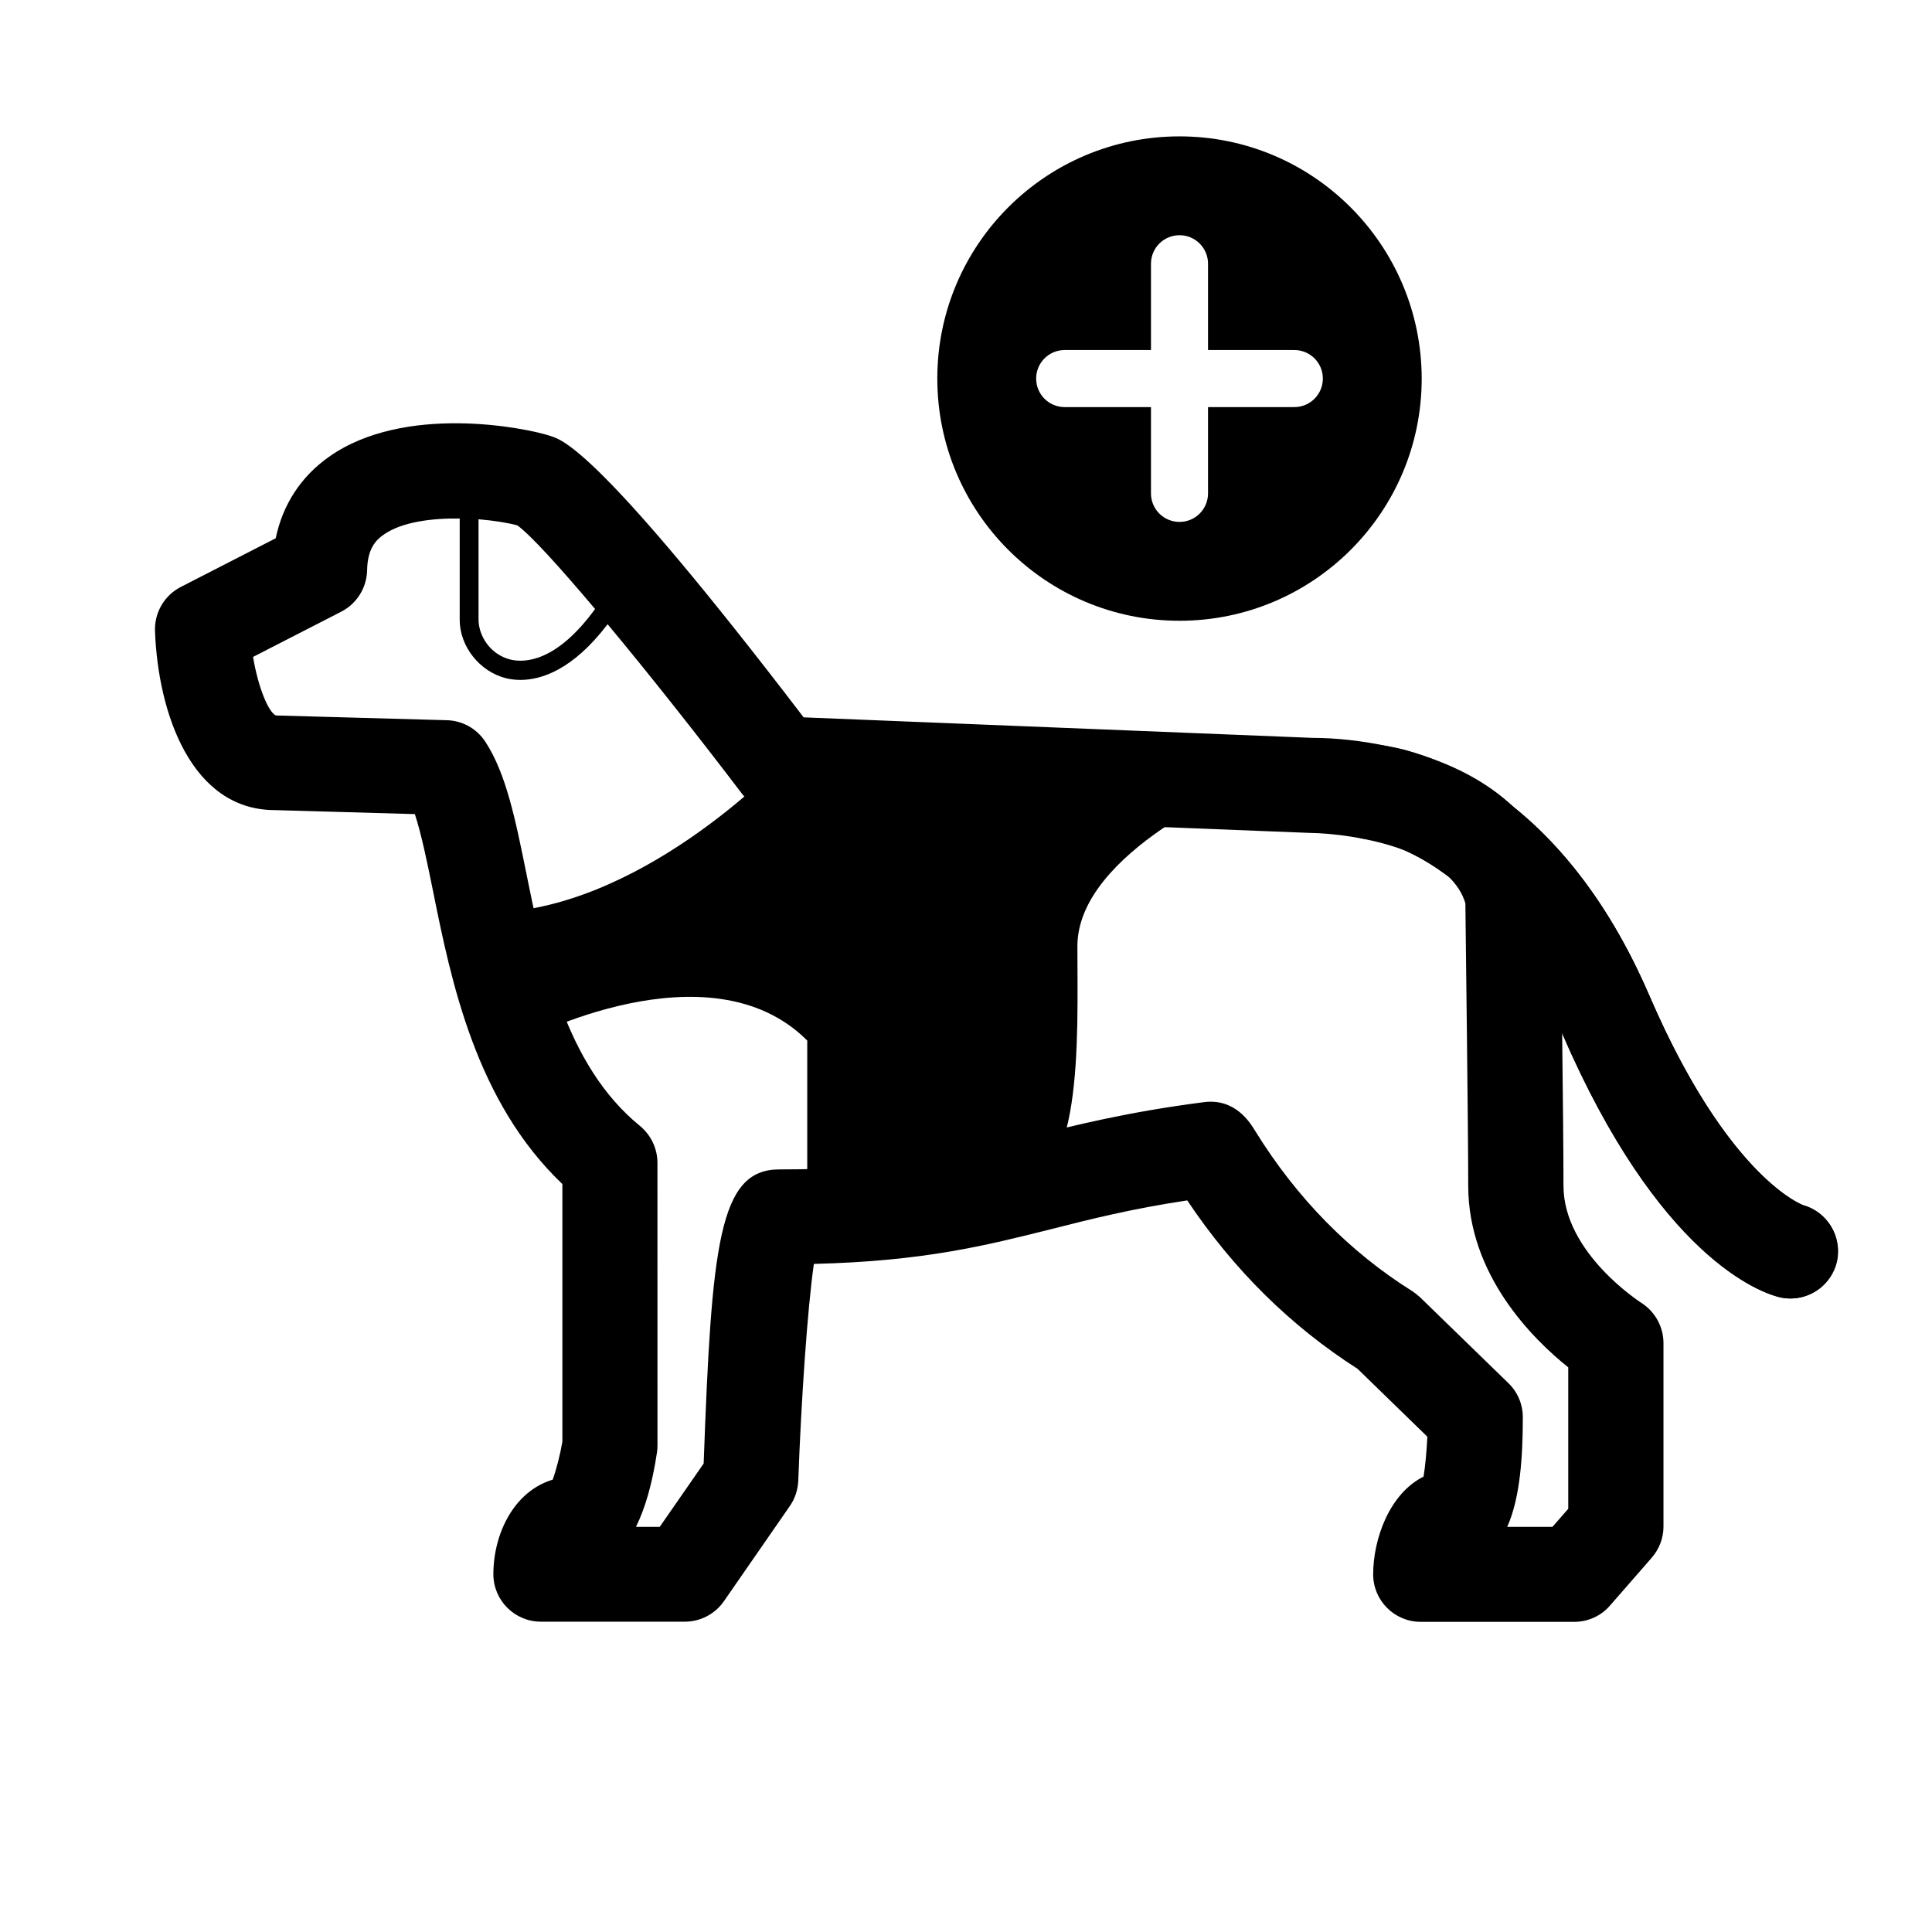 <?xml version="1.0" encoding="UTF-8"?>
<!-- Uploaded to: SVG Repo, www.svgrepo.com, Generator: SVG Repo Mixer Tools -->
<svg width="800px" height="800px" version="1.1" viewBox="144 144 512 512" xmlns="http://www.w3.org/2000/svg">
 <path d="m621.47 463.28 0.504 0.152c-0.203-0.051-20-7.203-40.859-55.57-10.578-24.535-23.629-40.004-35.77-49.777-7.254-7.004-16.727-11.637-26.25-14.461-2.621-0.855-4.887-1.359-6.602-1.715-7.555-1.66-14.758-2.363-20.602-2.363l-134.92-5.441c-53.504-70.031-63.582-73.406-66.906-74.512-6.852-2.316-38.945-8.613-58.844 5.441-7.508 5.289-12.293 12.695-14.156 21.613l-25.141 12.895c-4.332 2.215-7.004 6.75-6.852 11.637 0.805 21.914 9.672 47.508 31.789 47.508l37.082 1.059c1.762 5.391 3.324 13.047 4.836 20.504 4.785 23.73 11.285 55.672 34.258 77.535v68.266c-0.555 3.324-1.613 7.457-2.57 10.078-10.277 3.074-15.719 14.359-15.719 25.039 0 6.953 5.644 12.594 12.594 12.594h38.137c4.133 0 8.012-2.016 10.379-5.441l17.48-25.242c1.359-1.965 2.117-4.281 2.215-6.699 0.754-20.957 2.418-45.543 4.133-57.434 29.172-0.707 45.594-4.887 62.926-9.219 10.48-2.672 21.312-5.391 36.023-7.609 12.242 18.34 27.406 33.301 45.141 44.637l18.488 17.984c-0.203 3.981-0.555 7.91-1.008 10.578-9.168 4.586-13.352 16.727-13.352 25.895 0 6.953 5.644 12.594 12.594 12.594h40.707c3.629 0 7.106-1.562 9.473-4.332l11.035-12.645c2.016-2.316 3.125-5.238 3.125-8.262v-48.617c0-4.383-2.266-8.414-5.945-10.73-0.203-0.152-20.555-13.199-20.555-30.984 0-7.656-0.152-24.484-0.352-40.457 0 0 0 0.051 0.051 0.051 25.645 59.449 52.395 68.668 57.535 69.93 1.008 0.25 2.016 0.352 2.973 0.352 5.691 0 10.832-3.879 12.242-9.621 1.566-6.742-2.566-13.543-9.316-15.207zm-319.77-157.89c-10.379 14.258-18.844 14.258-22.418 13.402-5.492-1.359-8.465-6.449-8.465-10.578l-0.004-26.605c4.133 0.352 7.859 0.957 10.277 1.613 3.477 2.519 11.137 10.934 20.609 22.168zm257.9 200.97v37.484l-4.18 4.785h-11.992c3.477-7.758 4.133-18.844 4.133-29.07 0-3.375-1.359-6.648-3.828-9.02l-23.375-22.723c-0.656-0.605-1.359-1.16-2.117-1.664-16.574-10.379-30.582-24.637-41.562-42.371-1.461-2.418-5.391-8.715-13.551-7.707-20.355 2.621-34.359 6.144-46.754 9.27-18.238 4.586-34.008 8.566-65.898 8.566-16.02 0-17.887 20.102-20 77.938l-11.637 16.777h-6.297c2.469-4.988 4.332-11.539 5.543-19.598 0.102-0.605 0.152-1.258 0.152-1.914l-0.012-74.961c0-3.777-1.715-7.356-4.637-9.773-19.801-16.121-25.543-44.387-30.129-67.059-2.871-14.156-5.34-26.398-10.883-34.812-2.266-3.426-6.047-5.543-10.176-5.644l-45.293-1.258c-2.016-0.906-4.734-7.609-6.047-15.516l23.375-11.992c4.133-2.117 6.75-6.348 6.852-10.984 0.102-5.644 2.266-7.961 4.383-9.422 4.785-3.375 12.746-4.383 20.152-4.281v26.852c0 7.055 5.289 13.703 12.242 15.469 1.008 0.25 2.316 0.453 3.879 0.453 5.391 0 13.805-2.57 23.074-14.762 11.035 13.25 23.98 29.625 35.469 44.738 2.266 2.973 5.742 4.836 9.523 4.988l141.32 5.59c5.188 0.051 15.82 1.16 24.988 4.637 3.324 1.461 7.305 3.68 11.637 7.004 2.016 2.016 3.578 4.281 4.383 7.004 0.102 9.371 0.754 60.156 0.754 74.867 0.004 23.676 17.133 40.605 26.504 48.109z"/>
 <path transform="matrix(5.038 0 0 5.038 148.09 148.09)" d="m71.37 40.85s7.42 0.45 12.28 11.7c4.86 11.25 9.71 12.44 9.71 12.44" fill="none" stroke="#000000" stroke-linecap="round" stroke-linejoin="round" stroke-miterlimit="10" stroke-width="5"/>
 <path d="m456.58 180.14c-35.418 0-64.184 28.719-64.184 64.184 0 35.418 28.719 64.184 64.184 64.184 35.418 0 64.184-28.719 64.184-64.184-0.051-35.418-28.77-64.184-64.184-64.184zm30.43 71.742h-22.871v22.871c0 4.18-3.375 7.559-7.559 7.559-4.18 0-7.559-3.375-7.559-7.559v-22.871h-22.871c-4.18 0-7.559-3.375-7.559-7.559 0-4.18 3.375-7.559 7.559-7.559h22.871v-22.871c0-4.18 3.375-7.559 7.559-7.559 4.18 0 7.559 3.375 7.559 7.559v22.871h22.871c4.18 0 7.559 3.375 7.559 7.559-0.004 4.184-3.379 7.559-7.559 7.559z"/>
 <path d="m474.31 351.43s-44.789 18.238-44.789 43.328c0 25.09 1.762 64.641-17.836 64.641l-53.758 6.953v-46.602c-26.047-26.047-75.219 0-75.219 0l-9.824-33.855c40.254 0 77.688-39.449 77.688-39.449z"/>
</svg>